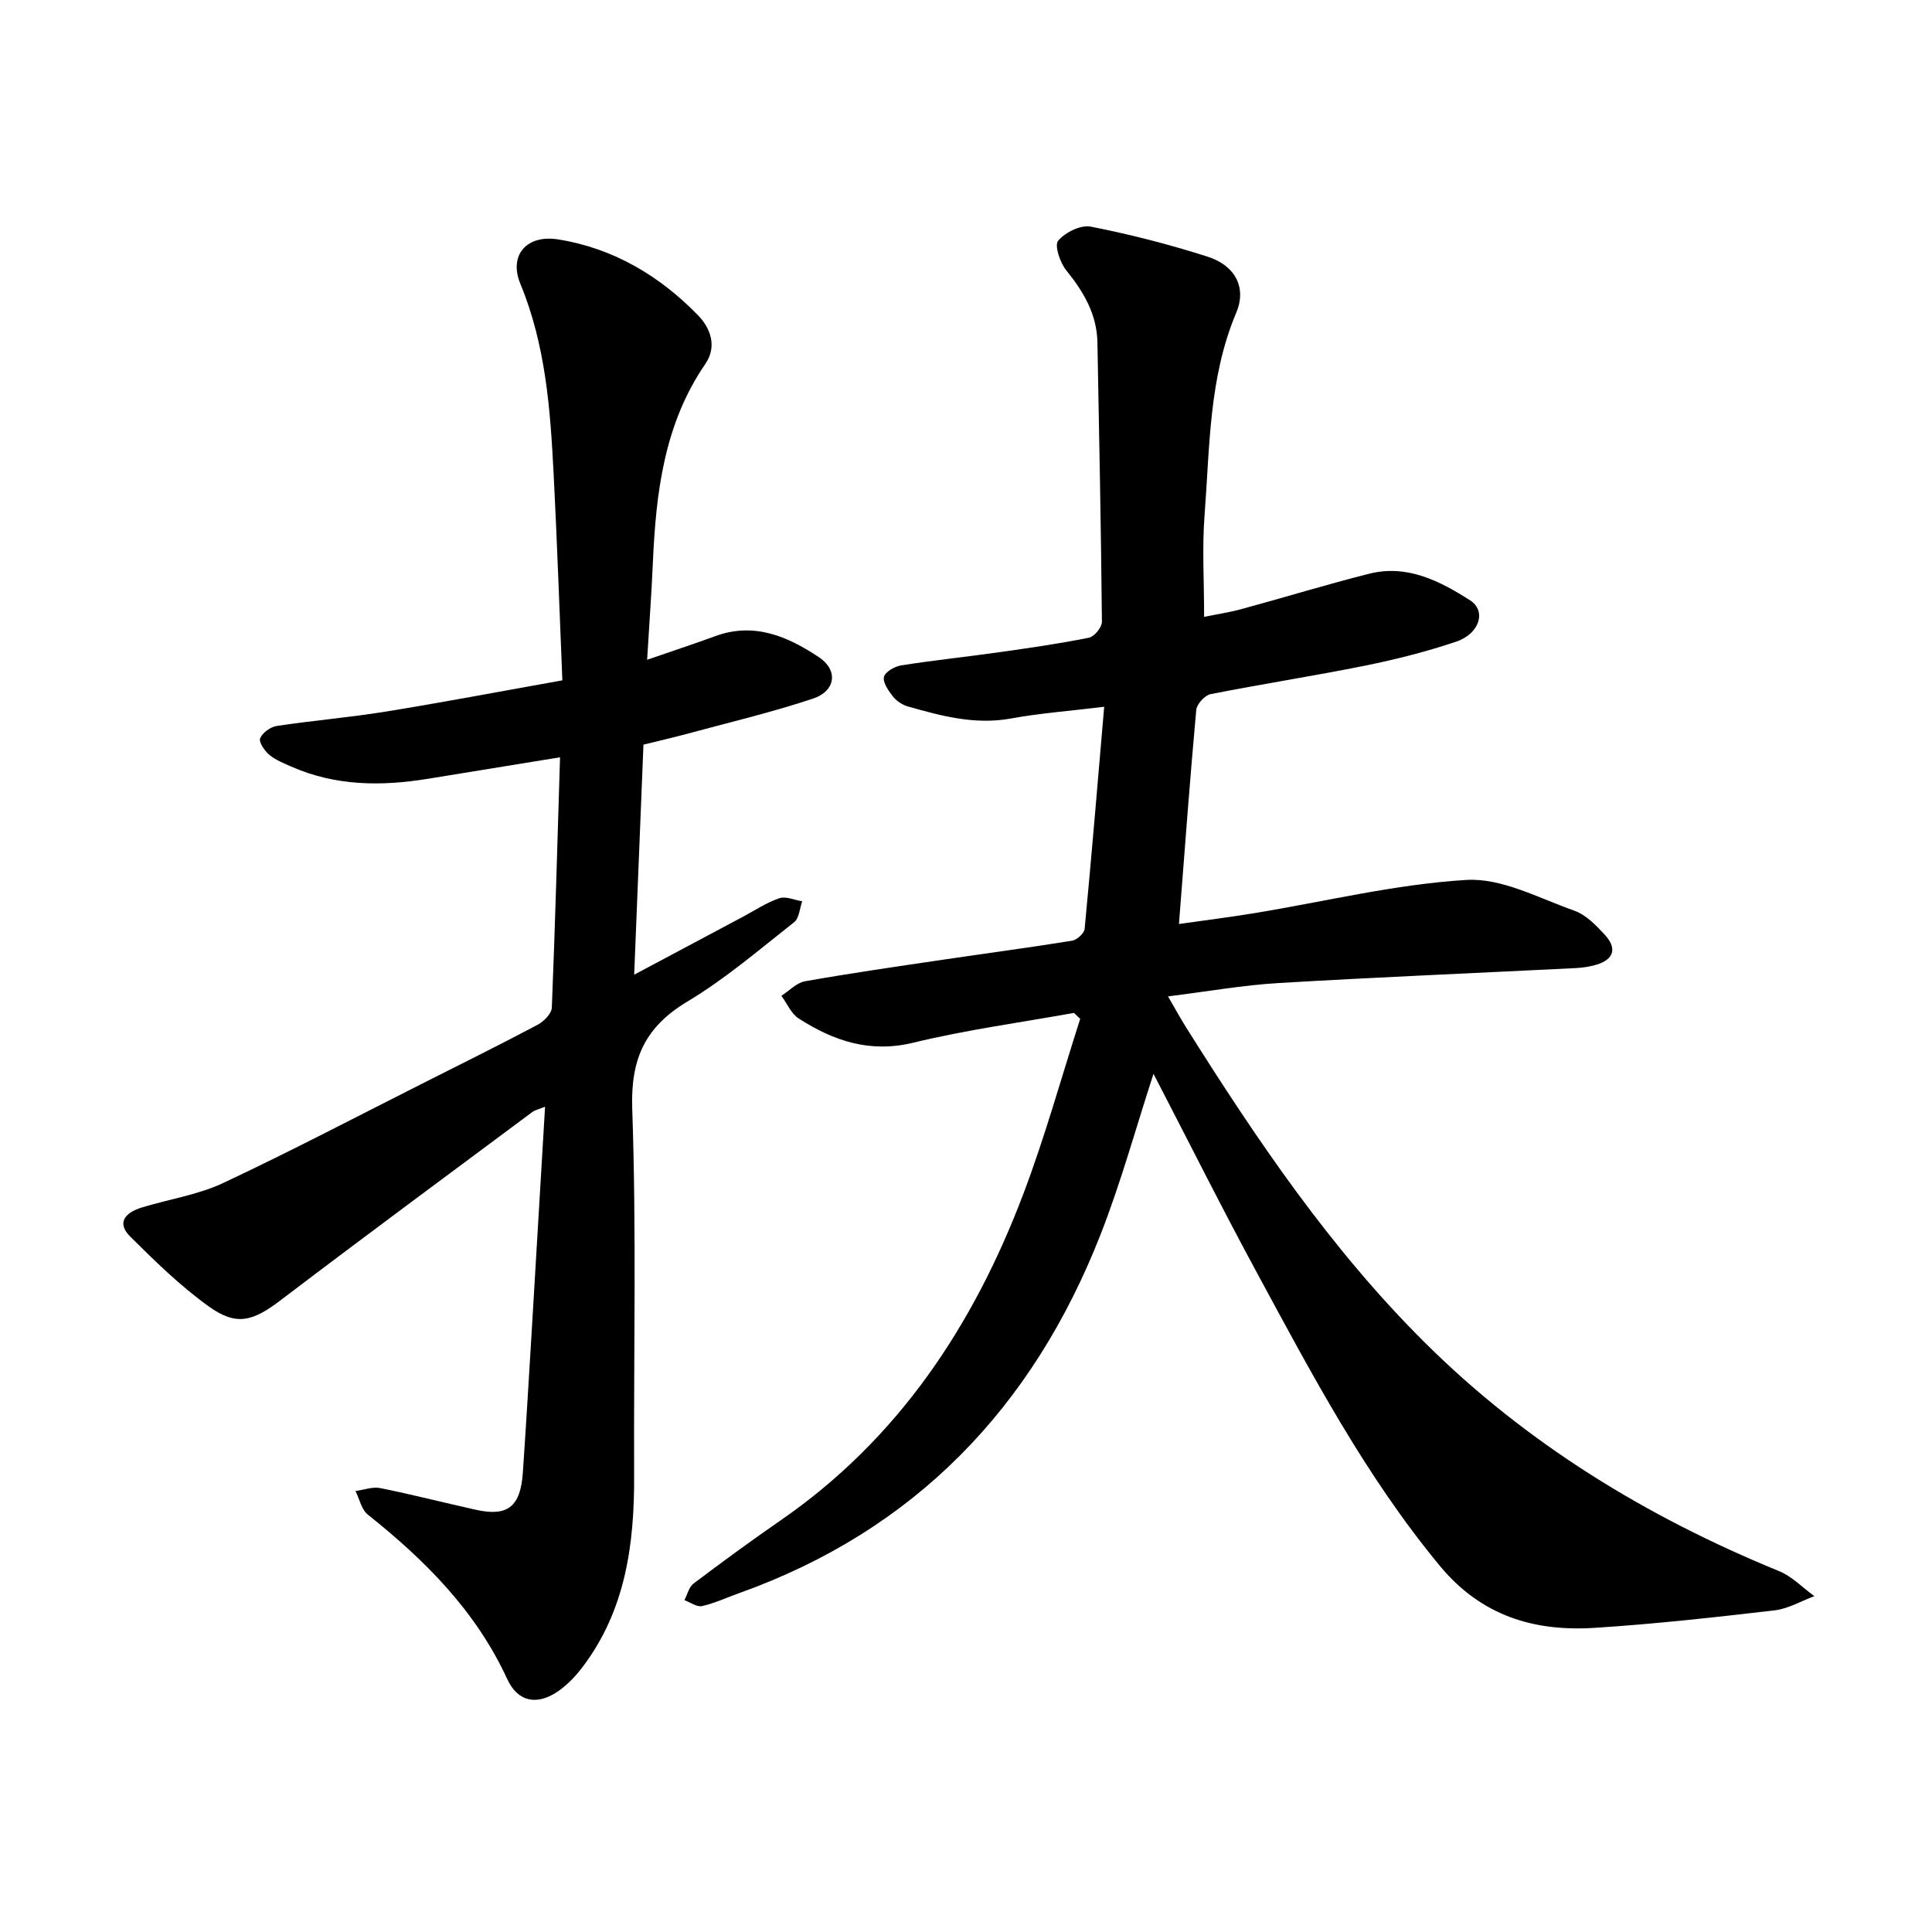 <svg enable-background="new 0 0 400 400" viewBox="0 0 400 400" xmlns="http://www.w3.org/2000/svg"><path d="m238.82 222.32c-3.63 11.13-6.72 22.46-10.98 33.32-14 35.71-38.36 61.21-74.94 74.25-2.52.9-4.97 2.06-7.55 2.63-1.08.24-2.43-.78-3.65-1.23.62-1.17.94-2.72 1.9-3.44 5.93-4.47 11.93-8.87 18.04-13.09 24.36-16.83 39.88-40.3 50.19-67.46 4.52-11.9 7.91-24.22 11.81-36.35-.43-.41-.86-.83-1.28-1.24-11.11 2-22.33 3.51-33.28 6.17-9.02 2.19-16.51-.39-23.73-5.02-1.55-1-2.4-3.1-3.57-4.69 1.63-1.04 3.14-2.7 4.9-3.01 9.48-1.68 19.01-3.05 28.53-4.46 8.91-1.32 17.84-2.5 26.72-3.93 1.02-.16 2.54-1.52 2.63-2.44 1.44-15.07 2.69-30.16 4.05-46-7.2.88-13.3 1.33-19.27 2.42-7.47 1.37-14.43-.51-21.42-2.5-1.15-.33-2.35-1.16-3.09-2.1-.91-1.17-2.09-2.87-1.81-4.01.26-1.05 2.22-2.17 3.56-2.38 6.71-1.06 13.47-1.76 20.19-2.71 6.25-.88 12.5-1.78 18.69-3.02 1.11-.22 2.69-2.16 2.68-3.3-.18-19.28-.57-38.56-.93-57.84-.11-5.86-2.87-10.49-6.46-14.93-1.29-1.59-2.48-5.18-1.67-6.13 1.45-1.72 4.67-3.32 6.75-2.91 8.18 1.61 16.3 3.69 24.24 6.24 5.67 1.82 8.07 6.39 5.89 11.56-5.7 13.5-5.48 27.83-6.57 41.96-.52 6.74-.09 13.55-.09 21.03 2.44-.5 5.16-.9 7.79-1.62 8.81-2.39 17.55-5.08 26.4-7.31 7.83-1.97 14.59 1.5 20.86 5.5 3.44 2.19 2 6.93-2.87 8.57-6.11 2.06-12.4 3.66-18.73 4.94-10.67 2.16-21.44 3.81-32.12 5.93-1.19.24-2.85 2.05-2.96 3.26-1.32 14.48-2.38 28.98-3.58 44.32 5.51-.78 10.57-1.41 15.6-2.24 14.63-2.4 29.19-5.99 43.91-6.88 7.32-.44 15.01 3.78 22.36 6.37 2.38.84 4.45 2.99 6.25 4.93 2.66 2.86 1.93 5.18-1.73 6.26-1.35.4-2.79.62-4.2.69-20.53 1.03-41.07 1.88-61.59 3.1-7.38.44-14.71 1.75-22.87 2.76 1.49 2.55 2.57 4.55 3.78 6.47 14.59 23.2 29.91 45.88 49.48 65.29 21.07 20.91 45.89 36.03 73.25 47.23 2.7 1.1 4.89 3.43 7.32 5.19-2.75 1.01-5.42 2.61-8.25 2.94-12.4 1.44-24.82 2.83-37.28 3.62-12.54.8-23.45-2.49-32.02-12.84-15.37-18.57-26.5-39.67-37.86-60.67-7.29-13.46-14.13-27.14-21.42-41.2z"/><path d="m115.95 156.79c-9.59 1.56-18.45 2.99-27.3 4.44-9.67 1.58-19.19 1.53-28.35-2.52-1.58-.7-3.26-1.36-4.55-2.44-.98-.82-2.21-2.63-1.89-3.41.48-1.16 2.14-2.36 3.44-2.56 7.5-1.13 15.07-1.76 22.56-2.97 11.97-1.94 23.89-4.21 36.57-6.47-.6-14.52-1.08-28.57-1.8-42.61-.69-13.43-1.63-26.75-6.9-39.5-2.45-5.94 1.33-10.21 7.79-9.19 11.43 1.81 21.08 7.55 29.05 15.77 2.41 2.49 4.01 6.3 1.46 10.02-8.53 12.43-10.22 26.63-10.86 41.14-.28 6.46-.76 12.9-1.19 20.11 5.09-1.76 9.65-3.26 14.16-4.91 8.05-2.94 14.99.11 21.4 4.37 4.06 2.7 3.5 7.02-1.25 8.59-8.63 2.87-17.52 4.97-26.31 7.35-2.86.77-5.75 1.43-8.76 2.17-.64 15.82-1.26 31.3-1.92 47.63 7.82-4.17 15.14-8.07 22.47-11.97 2.51-1.34 4.93-2.96 7.58-3.86 1.35-.46 3.15.38 4.74.63-.53 1.47-.62 3.51-1.67 4.33-7.21 5.67-14.24 11.72-22.07 16.41-8.85 5.3-11.82 11.94-11.45 22.33.88 25.28.28 50.61.39 75.91.06 14.18-1.79 27.82-10.66 39.54-1.41 1.86-3.1 3.65-5 4.98-4.37 3.07-8.41 2.32-10.61-2.46-6.48-14.08-16.98-24.59-28.86-34.05-1.32-1.05-1.73-3.23-2.56-4.89 1.71-.23 3.52-.93 5.12-.61 6.64 1.34 13.22 3.03 19.83 4.5 6.56 1.45 9.22-.64 9.7-7.71.68-9.94 1.27-19.9 1.87-29.85.91-15.15 1.81-30.3 2.73-45.89-1.1.45-2.02.63-2.69 1.13-17.37 12.93-34.78 25.79-52.01 38.89-5.75 4.37-9.14 5.49-14.93 1.32-5.86-4.21-11.11-9.34-16.24-14.44-2.64-2.62-1.56-4.84 2.47-6.07 5.57-1.7 11.5-2.58 16.71-5.02 14.14-6.64 27.98-13.91 41.93-20.94 7.76-3.91 15.54-7.77 23.21-11.84 1.29-.68 2.9-2.31 2.95-3.55.69-17.06 1.15-34.11 1.7-51.83z"/></svg>